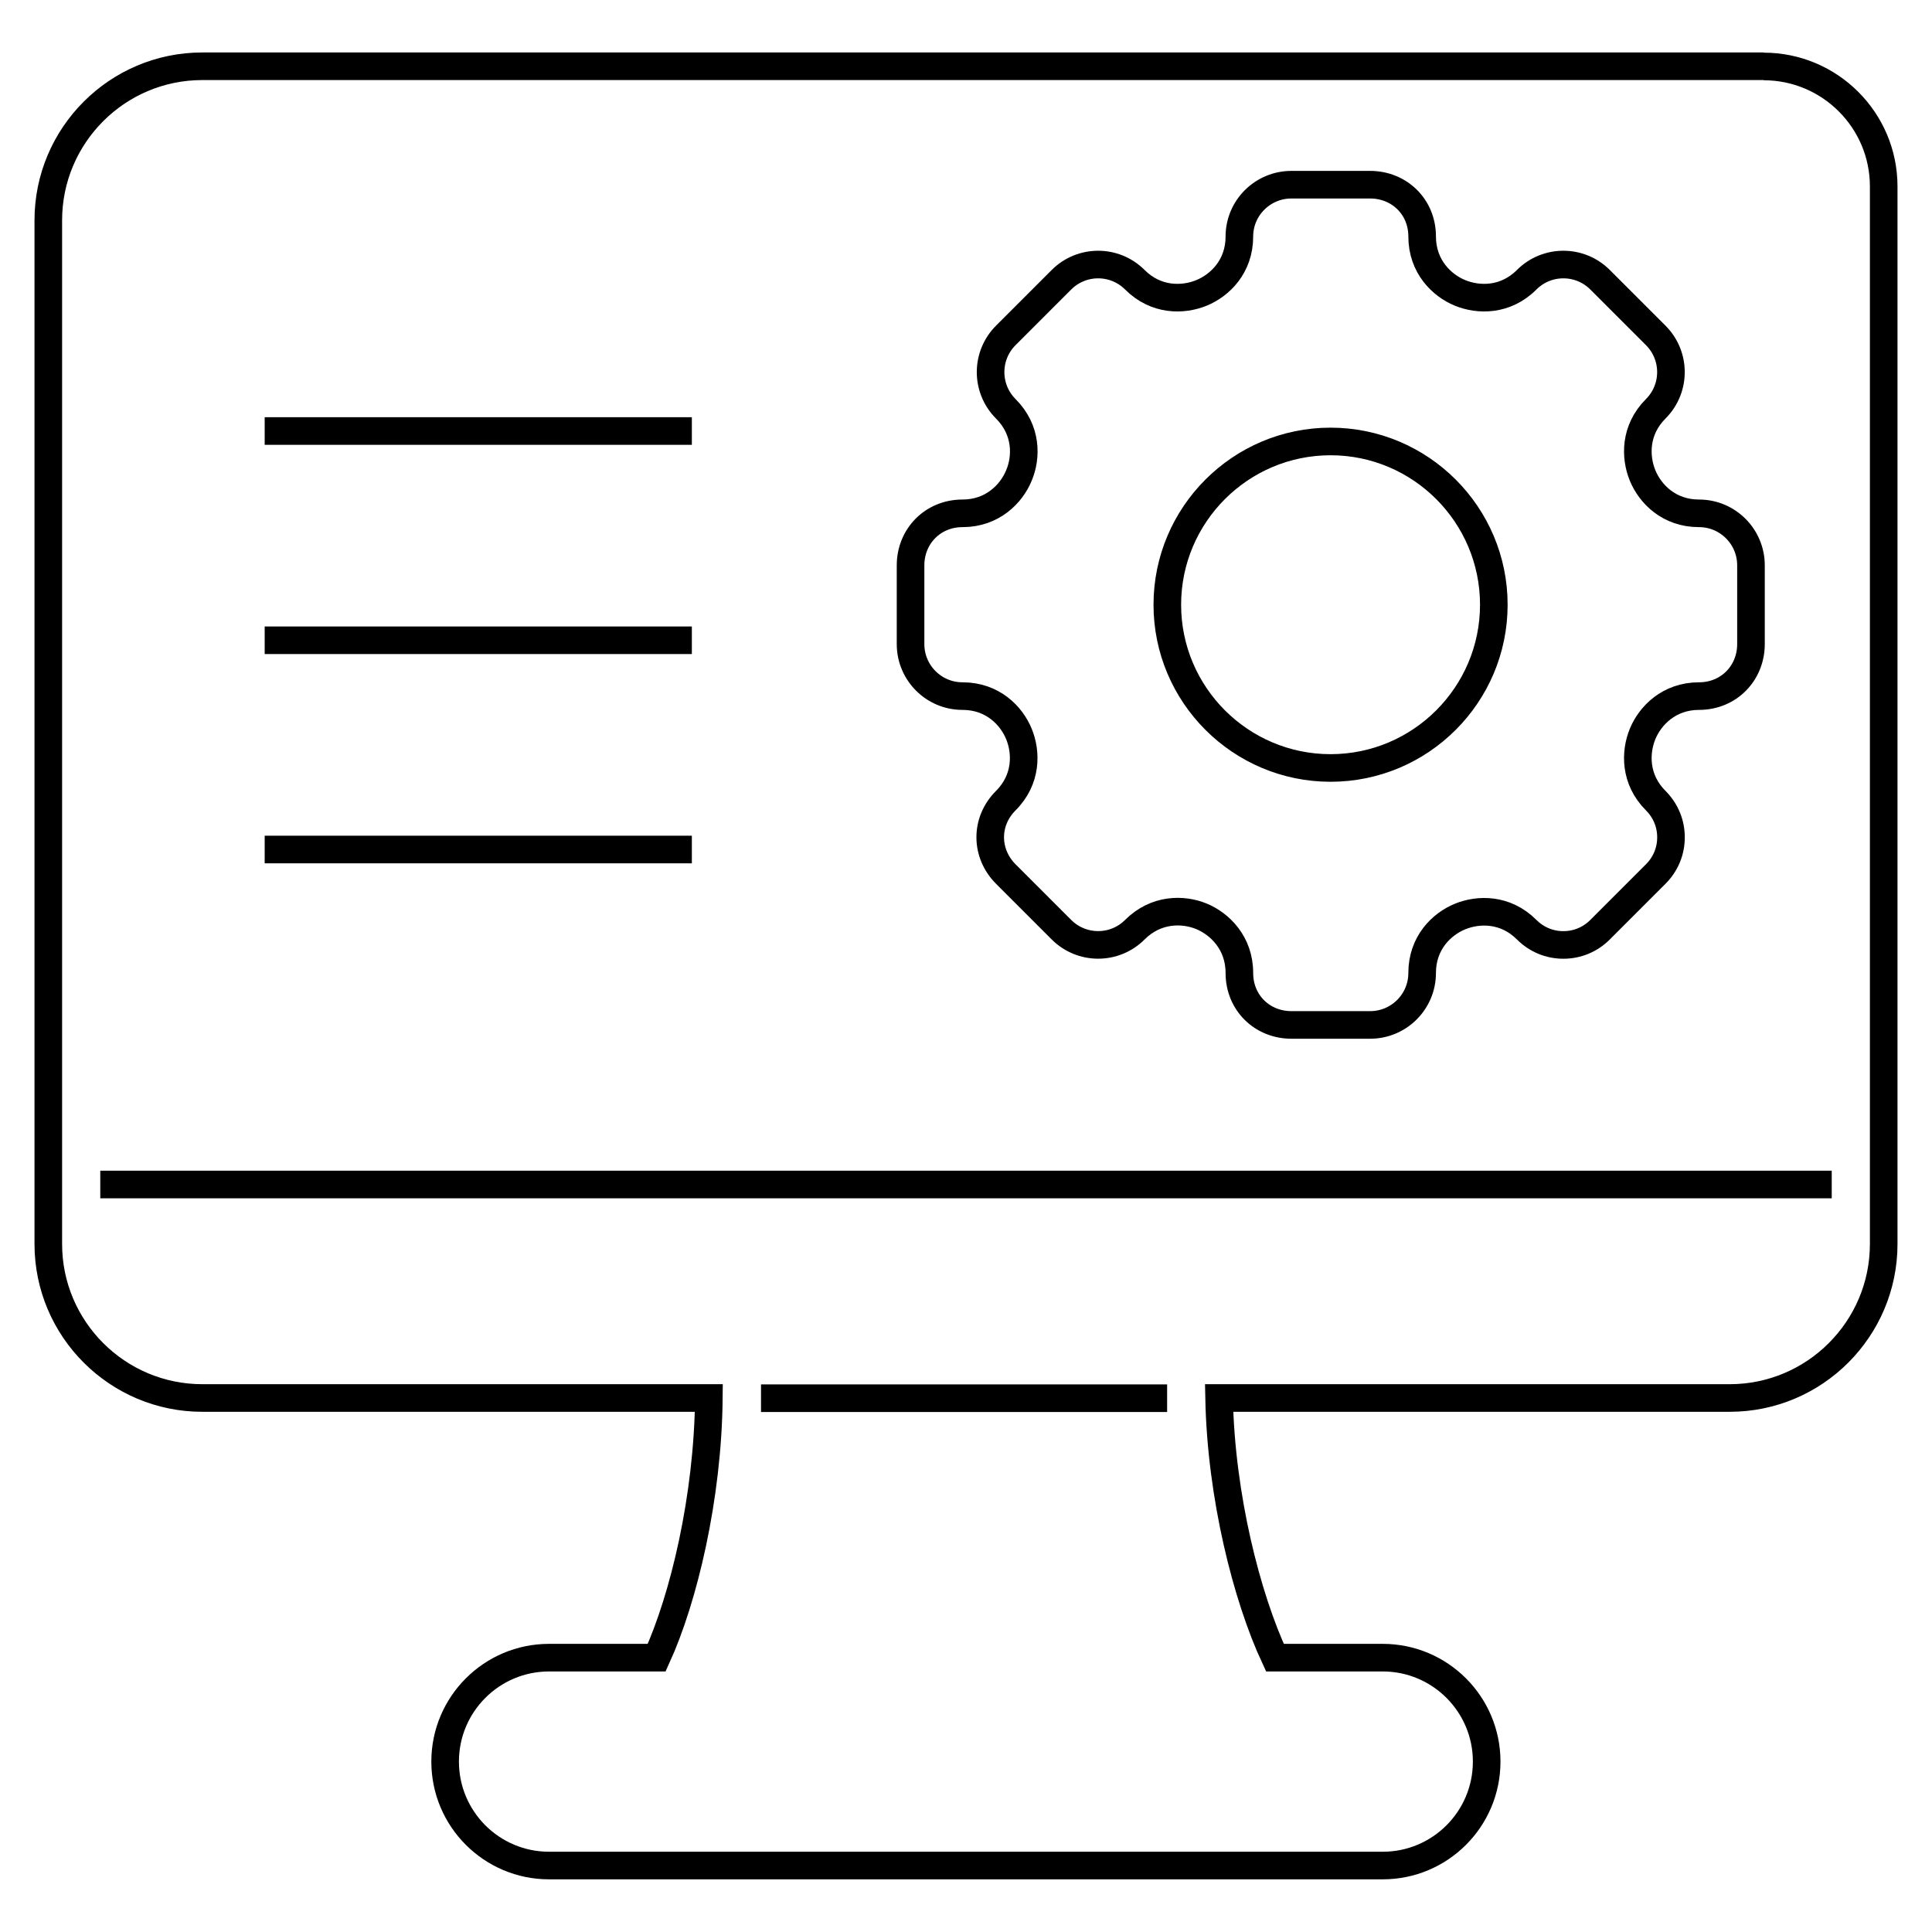 <svg width="70" height="70" viewBox="0 0 70 70" fill="none" xmlns="http://www.w3.org/2000/svg">
<path d="M9.59 30.779H25.067M9.59 23.198H25.067M9.59 15.617H25.067M3.633 42.917H66.367M27.573 50.659H42.287M63.903 2.401H7.329C4.249 2.401 1.75 4.907 1.75 7.98V45.073C1.75 48.153 4.256 50.652 7.329 50.652H25.683C25.648 54.257 24.773 57.911 23.793 60.06H19.894C17.815 60.06 16.128 61.747 16.128 63.826C16.128 65.905 17.815 67.592 19.894 67.592H50.099C52.178 67.592 53.865 65.905 53.865 63.826C53.865 61.747 52.178 60.06 50.099 60.06H46.193C45.171 57.869 44.24 54.208 44.17 50.652H62.671C65.751 50.652 68.25 48.146 68.25 45.073V6.755C68.25 4.354 66.297 2.408 63.903 2.408M48.209 15.995C51.471 15.995 54.124 18.648 54.124 21.91C54.124 25.172 51.471 27.825 48.209 27.825C44.947 27.825 42.294 25.172 42.294 21.91C42.294 18.648 44.947 15.995 48.209 15.995ZM34.874 25.221C35.966 25.221 36.645 25.928 36.918 26.593C37.191 27.258 37.212 28.238 36.442 29.008C35.672 29.778 35.707 30.933 36.442 31.668L38.458 33.684C39.193 34.419 40.383 34.419 41.118 33.684C41.888 32.914 42.875 32.928 43.533 33.201C44.191 33.474 44.905 34.16 44.905 35.252C44.905 36.344 45.745 37.135 46.788 37.135H49.644C50.68 37.135 51.527 36.295 51.527 35.252C51.527 34.16 52.234 33.481 52.899 33.208C53.564 32.935 54.544 32.914 55.314 33.684C55.671 34.041 56.14 34.237 56.644 34.237C57.148 34.237 57.617 34.041 57.974 33.684L59.99 31.668C60.347 31.311 60.543 30.842 60.543 30.338C60.543 29.834 60.347 29.365 59.99 29.008C59.22 28.238 59.241 27.258 59.514 26.593C59.787 25.928 60.473 25.221 61.558 25.221C62.643 25.221 63.441 24.381 63.441 23.338V20.482C63.441 19.446 62.601 18.599 61.558 18.599C60.466 18.599 59.787 17.892 59.514 17.227C59.241 16.562 59.22 15.582 59.99 14.812C60.725 14.077 60.725 12.887 59.99 12.152L57.974 10.136C57.239 9.401 56.049 9.401 55.314 10.136C54.544 10.906 53.564 10.885 52.899 10.612C52.234 10.339 51.527 9.653 51.527 8.568C51.527 7.483 50.687 6.692 49.644 6.692H46.788C45.752 6.692 44.905 7.532 44.905 8.568C44.905 9.66 44.198 10.339 43.533 10.612C42.868 10.885 41.888 10.906 41.118 10.136C40.383 9.401 39.193 9.401 38.458 10.136L36.442 12.152C35.707 12.887 35.707 14.077 36.442 14.812C37.212 15.582 37.198 16.562 36.918 17.227C36.645 17.892 35.959 18.599 34.874 18.599C33.789 18.599 32.991 19.439 32.991 20.482V23.338C32.991 24.374 33.831 25.221 34.874 25.221Z" stroke="black" stroke-miterlimit="10"/>
</svg>
